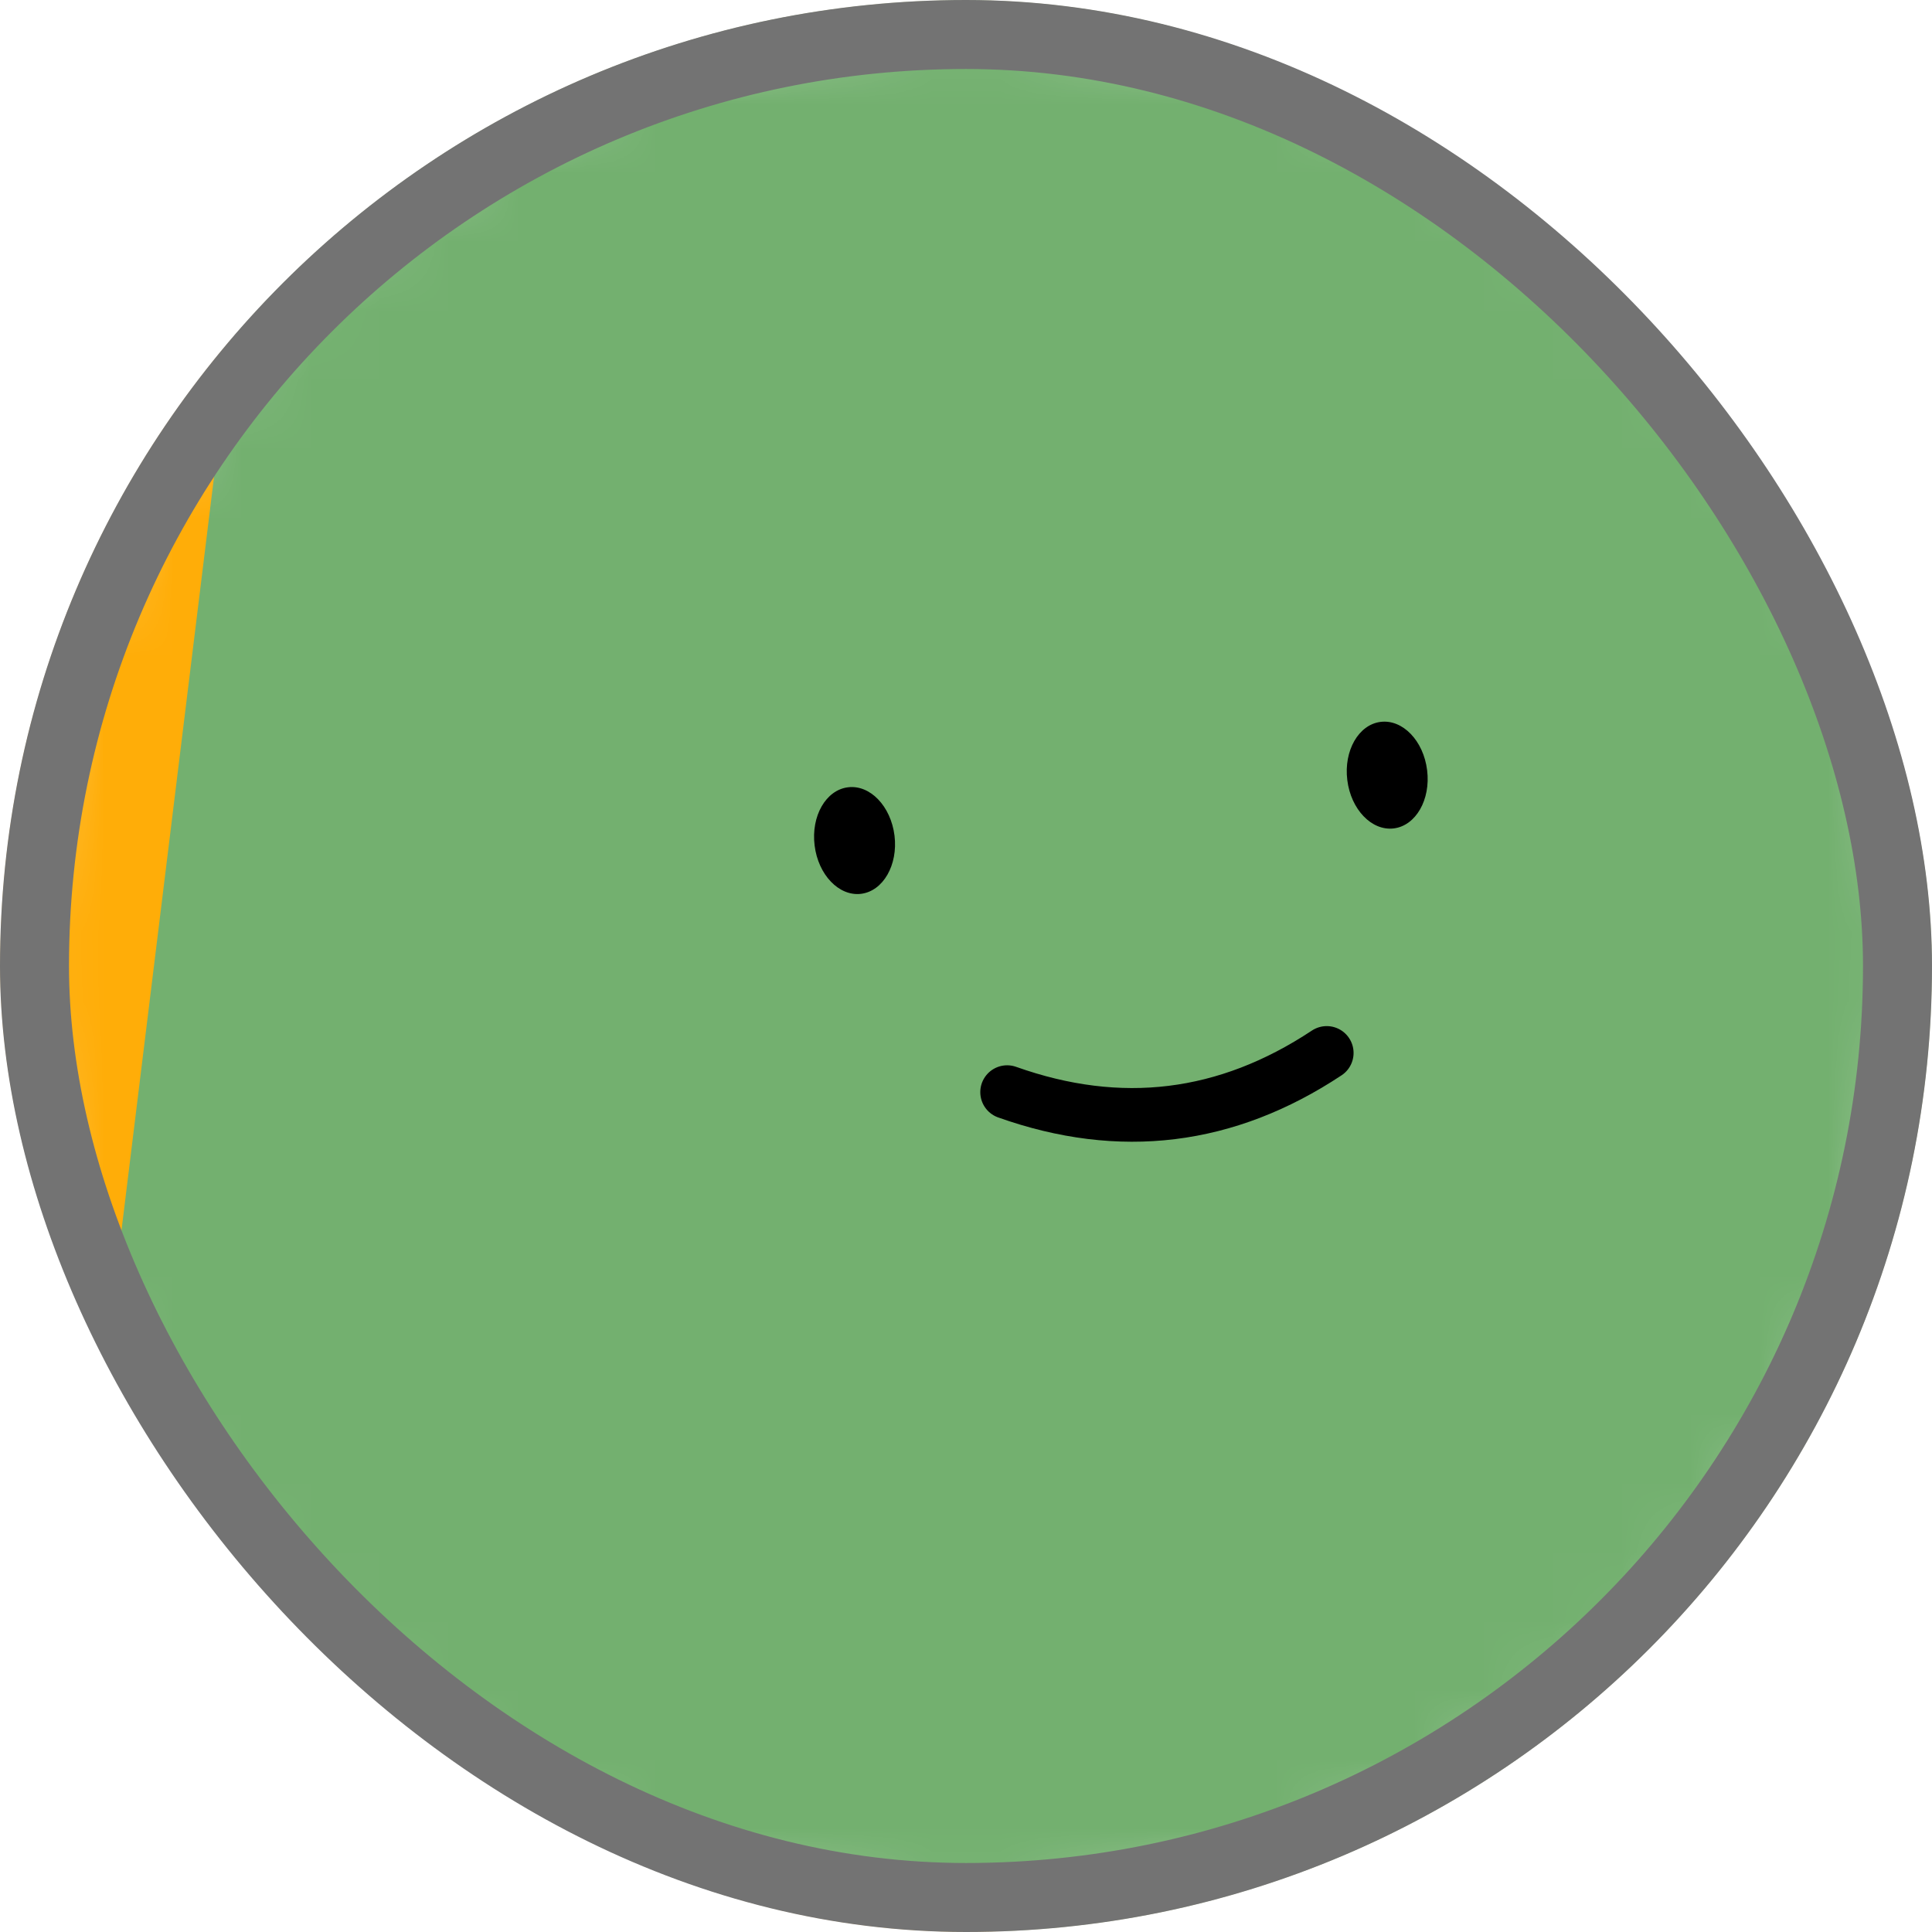 <svg xmlns="http://www.w3.org/2000/svg" width="28" height="28" viewBox="0 0 28 28" fill="none">
  <g clip-path="url(#clip0_1730_2397)">
    <mask id="mask0_1730_2397" style="mask-type:luminance" maskUnits="userSpaceOnUse" x="0" y="0"
      width="28" height="28">
      <path
        d="M28 14C28 6.268 21.732 0 14 0C6.268 0 0 6.268 0 14C0 21.732 6.268 28 14 28C21.732 28 28 21.732 28 14Z"
        fill="white" />
    </mask>
    <g mask="url(#mask0_1730_2397)">
      <path d="M28 0H0V28H28V0Z" fill="#FFAD08" />
      <path
        d="M31.918 24.953L34.42 4.572C34.766 1.758 32.765 -0.803 29.951 -1.148L9.571 -3.651C6.757 -3.996 4.195 -1.995 3.85 0.819L1.347 21.199C1.002 24.013 3.003 26.574 5.817 26.92L26.197 29.422C29.011 29.768 31.572 27.767 31.918 24.953Z"
        fill="#73B06F" />
      <path d="M14.596 15.828C16.235 16.411 17.778 16.221 19.228 15.26" stroke="black"
        stroke-width="0.778" stroke-linecap="round" />
      <path
        d="M12.964 12.111C12.911 11.684 12.61 11.37 12.29 11.41C11.97 11.449 11.753 11.826 11.806 12.253C11.858 12.679 12.16 12.993 12.479 12.954C12.799 12.914 13.016 12.537 12.964 12.111Z"
        fill="black" />
      <path
        d="M20.683 11.163C20.631 10.736 20.329 10.423 20.01 10.462C19.69 10.501 19.473 10.879 19.526 11.305C19.578 11.731 19.88 12.045 20.199 12.006C20.519 11.967 20.736 11.589 20.683 11.163Z"
        fill="black" />
    </g>
  </g>
  <rect x="0.5" y="0.5" width="27" height="27" rx="13.5" stroke="#737373" />
  <defs>
    <clipPath id="clip0_1730_2397">
      <rect width="28" height="28" rx="14" fill="white" />
    </clipPath>
  </defs>
</svg>
